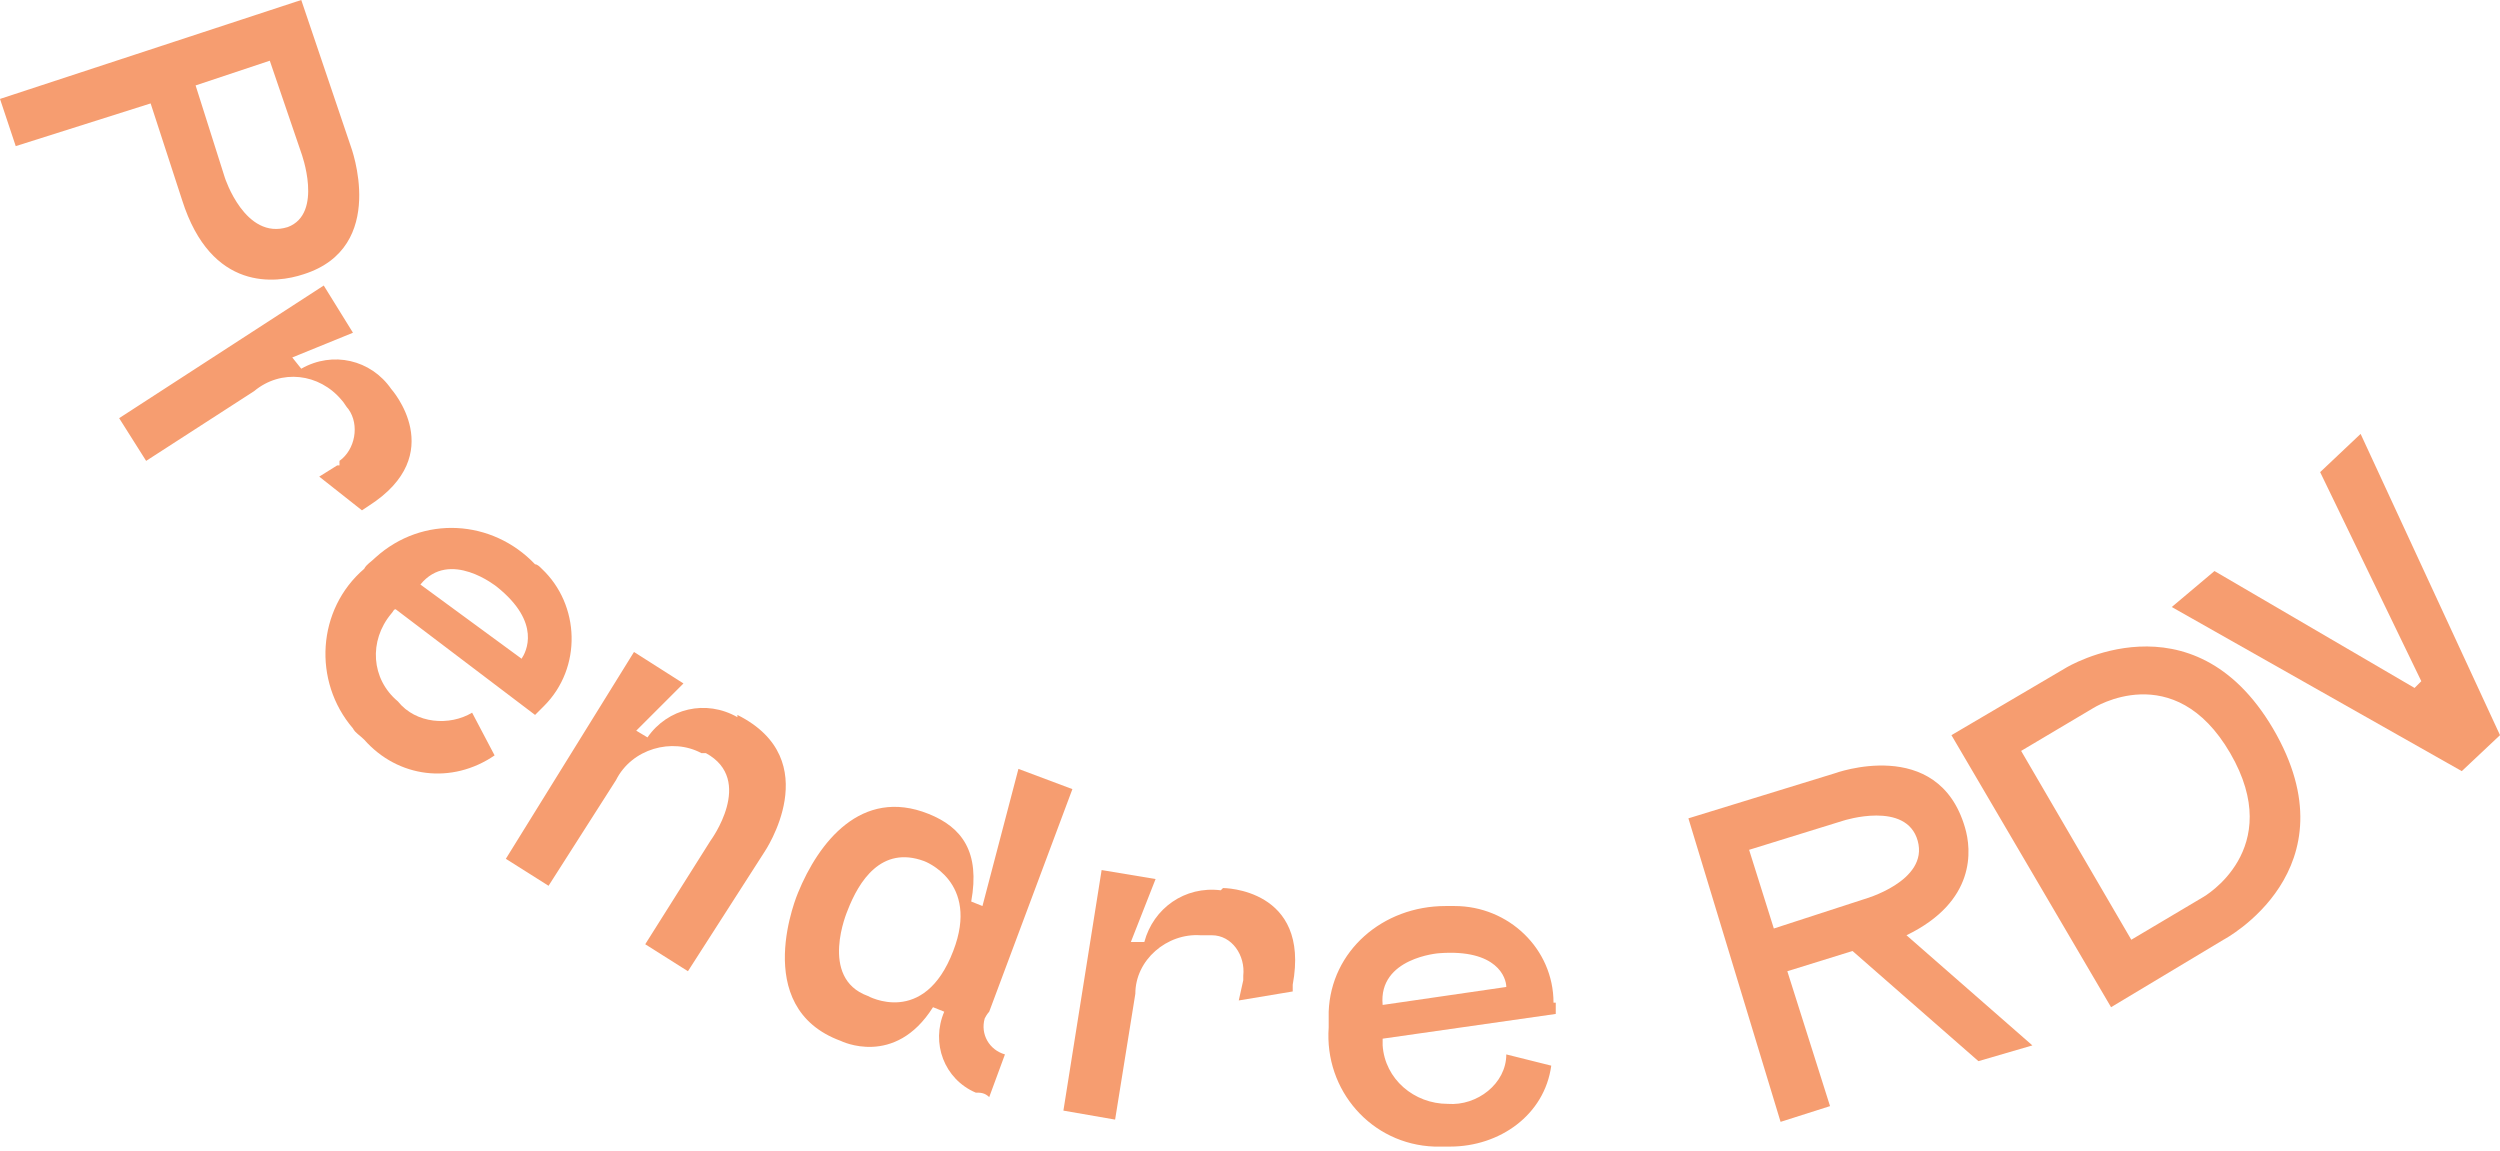 <?xml version="1.0" encoding="UTF-8"?>
<svg id="Calque_1" data-name="Calque 1" xmlns="http://www.w3.org/2000/svg" version="1.1" viewBox="0 0 111.2 51.2">
  <defs>
    <style>
      .cls-1 {
        fill: #f69d70;
        stroke-width: 0px;
      }
    </style>
  </defs>
  <path id="Tracé_5655" data-name="Tracé 5655" class="cls-1" d="M8.1,8.9c1.3,4.1,4.2,3.7,5.4,3.3,3.8-1.2,2.1-5.7,2.1-5.7L13.4,0,0,4.4l.7,2.1,6-1.9,1.4,4.3ZM12,2.7l1.4,4.1s1,2.7-.6,3.3c-1.9.6-2.8-2.2-2.8-2.2l-1.3-4.1,3.3-1.1Z"/>
  <path id="Tracé_5656" data-name="Tracé 5656" class="cls-1" d="M15,20.7l-.8.5,1.9,1.5.3-.2c3.6-2.3,1-5.2,1-5.2-.9-1.3-2.6-1.7-4-.9l-.4-.5,2.7-1.1-1.3-2.1-9.1,5.9,1.2,1.9,4.8-3.1c1.2-1,2.9-.8,3.9.4.1.1.2.3.3.4.5.7.3,1.8-.4,2.3,0,.1,0,.2,0,.2"/>
  <path id="Tracé_5657" data-name="Tracé 5657" class="cls-1" d="M17.7,31.2c-1.2-1-1.3-2.7-.3-3.9.1-.1.1-.2.2-.2l6.2,4.7.4-.4c1.7-1.7,1.6-4.5-.1-6.1-.1-.1-.2-.2-.3-.2-1.9-2-5-2.2-7.1-.3-.2.2-.4.3-.5.5-2.1,1.8-2.3,5-.5,7.1.1.2.3.3.5.5,1.5,1.7,3.9,2,5.8.7l-1-1.9c-1,.6-2.5.5-3.3-.5M22.1,26.1c2,1.6,1.3,2.9,1.1,3.2l-4.5-3.3c1.3-1.6,3.4.1,3.4.1"/>
  <path id="Tracé_5658" data-name="Tracé 5658" class="cls-1" d="M32.8,31.9c-1.4-.8-3.1-.4-4,.9l-.5-.3,2.1-2.1-2.2-1.4-5.7,9.2,1.9,1.2,3-4.7c.7-1.4,2.5-1.9,3.8-1.2.1,0,.1,0,.2,0,2.2,1.2.2,3.9.2,3.9l-2.9,4.6,1.9,1.2,3.4-5.3s2.8-4.1-1.2-6.1"/>
  <path id="Tracé_5659" data-name="Tracé 5659" class="cls-1" d="M44,45l3.7-9.9-2.4-.9-1.6,6.1-.5-.2c.4-2.2-.4-3.3-1.9-3.9-3-1.2-4.9,1.3-5.8,3.5,0,0-2.2,5.1,1.9,6.6,0,0,2.4,1.2,4.1-1.5l.5.2c-.6,1.4,0,3,1.4,3.6.2,0,.4,0,.6.2l.7-1.9c-.7-.2-1.1-.9-.9-1.6.1-.2.2-.3.2-.3M42.4,42.3h0c-1.3,3.4-3.8,2-3.8,2-2.2-.8-.9-3.8-.9-3.8.5-1.3,1.5-2.9,3.4-2.2,0,0,2.5.9,1.3,4"/>
  <path id="Tracé_5660" data-name="Tracé 5660" class="cls-1" d="M54.3,39.6c-1.6-.2-3,.8-3.4,2.3h-.6c0,0,1.1-2.8,1.1-2.8l-2.4-.4-1.7,10.7,2.3.4.9-5.6c0-1.5,1.4-2.7,2.9-2.6.2,0,.4,0,.5,0,.9,0,1.5.9,1.4,1.8,0,0,0,.2,0,.2l-.2.9,2.4-.4v-.3c.8-4.3-3.1-4.3-3.1-4.3"/>
  <path id="Tracé_5661" data-name="Tracé 5661" class="cls-1" d="M69.1,44.6c0-2.4-2-4.3-4.4-4.3h-.4c-2.8,0-5.1,2-5.2,4.7v.7c-.2,2.8,1.9,5.2,4.7,5.3h.7c2.2,0,4.2-1.4,4.5-3.6l-2-.5c0,1.3-1.3,2.3-2.6,2.2-1.5,0-2.8-1.1-2.9-2.6v-.3l7.7-1.1v-.5ZM61.5,44.7c-.2-2.1,2.5-2.3,2.5-2.3,2.6-.2,3,1.1,3,1.5l-5.5.8Z"/>
  <path id="Tracé_5662" data-name="Tracé 5662" class="cls-1" d="M87.4,36.8c-1.2-4.1-5.8-2.4-5.8-2.4l-6.5,2,4.1,13.5,2.2-.7-1.9-6,2.9-.9,5.6,4.9,2.4-.7-5.6-4.9c3.1-1.5,2.9-3.8,2.6-4.8M78.9,41.3l-1.1-3.5,4.2-1.3s2.8-.9,3.3.9-2.4,2.6-2.4,2.6l-4,1.3Z"/>
  <path id="Tracé_5663" data-name="Tracé 5663" class="cls-1" d="M91.9,29.7l-5.1,3,7.1,12.1,5-3s5.9-3.1,2.2-9.4c-3.6-6.1-9.2-2.7-9.2-2.7M98,39.9l-3.2,1.9-4.9-8.4,3.2-1.9s3.6-2.3,6.1,2c2.5,4.3-1.2,6.4-1.2,6.4"/>
  <path id="Tracé_5664" data-name="Tracé 5664" class="cls-1" d="M105,19.3l-1.8,1.7,4.5,9.3-.3.3-8.9-5.2-1.9,1.6,12.9,7.3,1.7-1.6-6.2-13.4Z"/>
</svg>